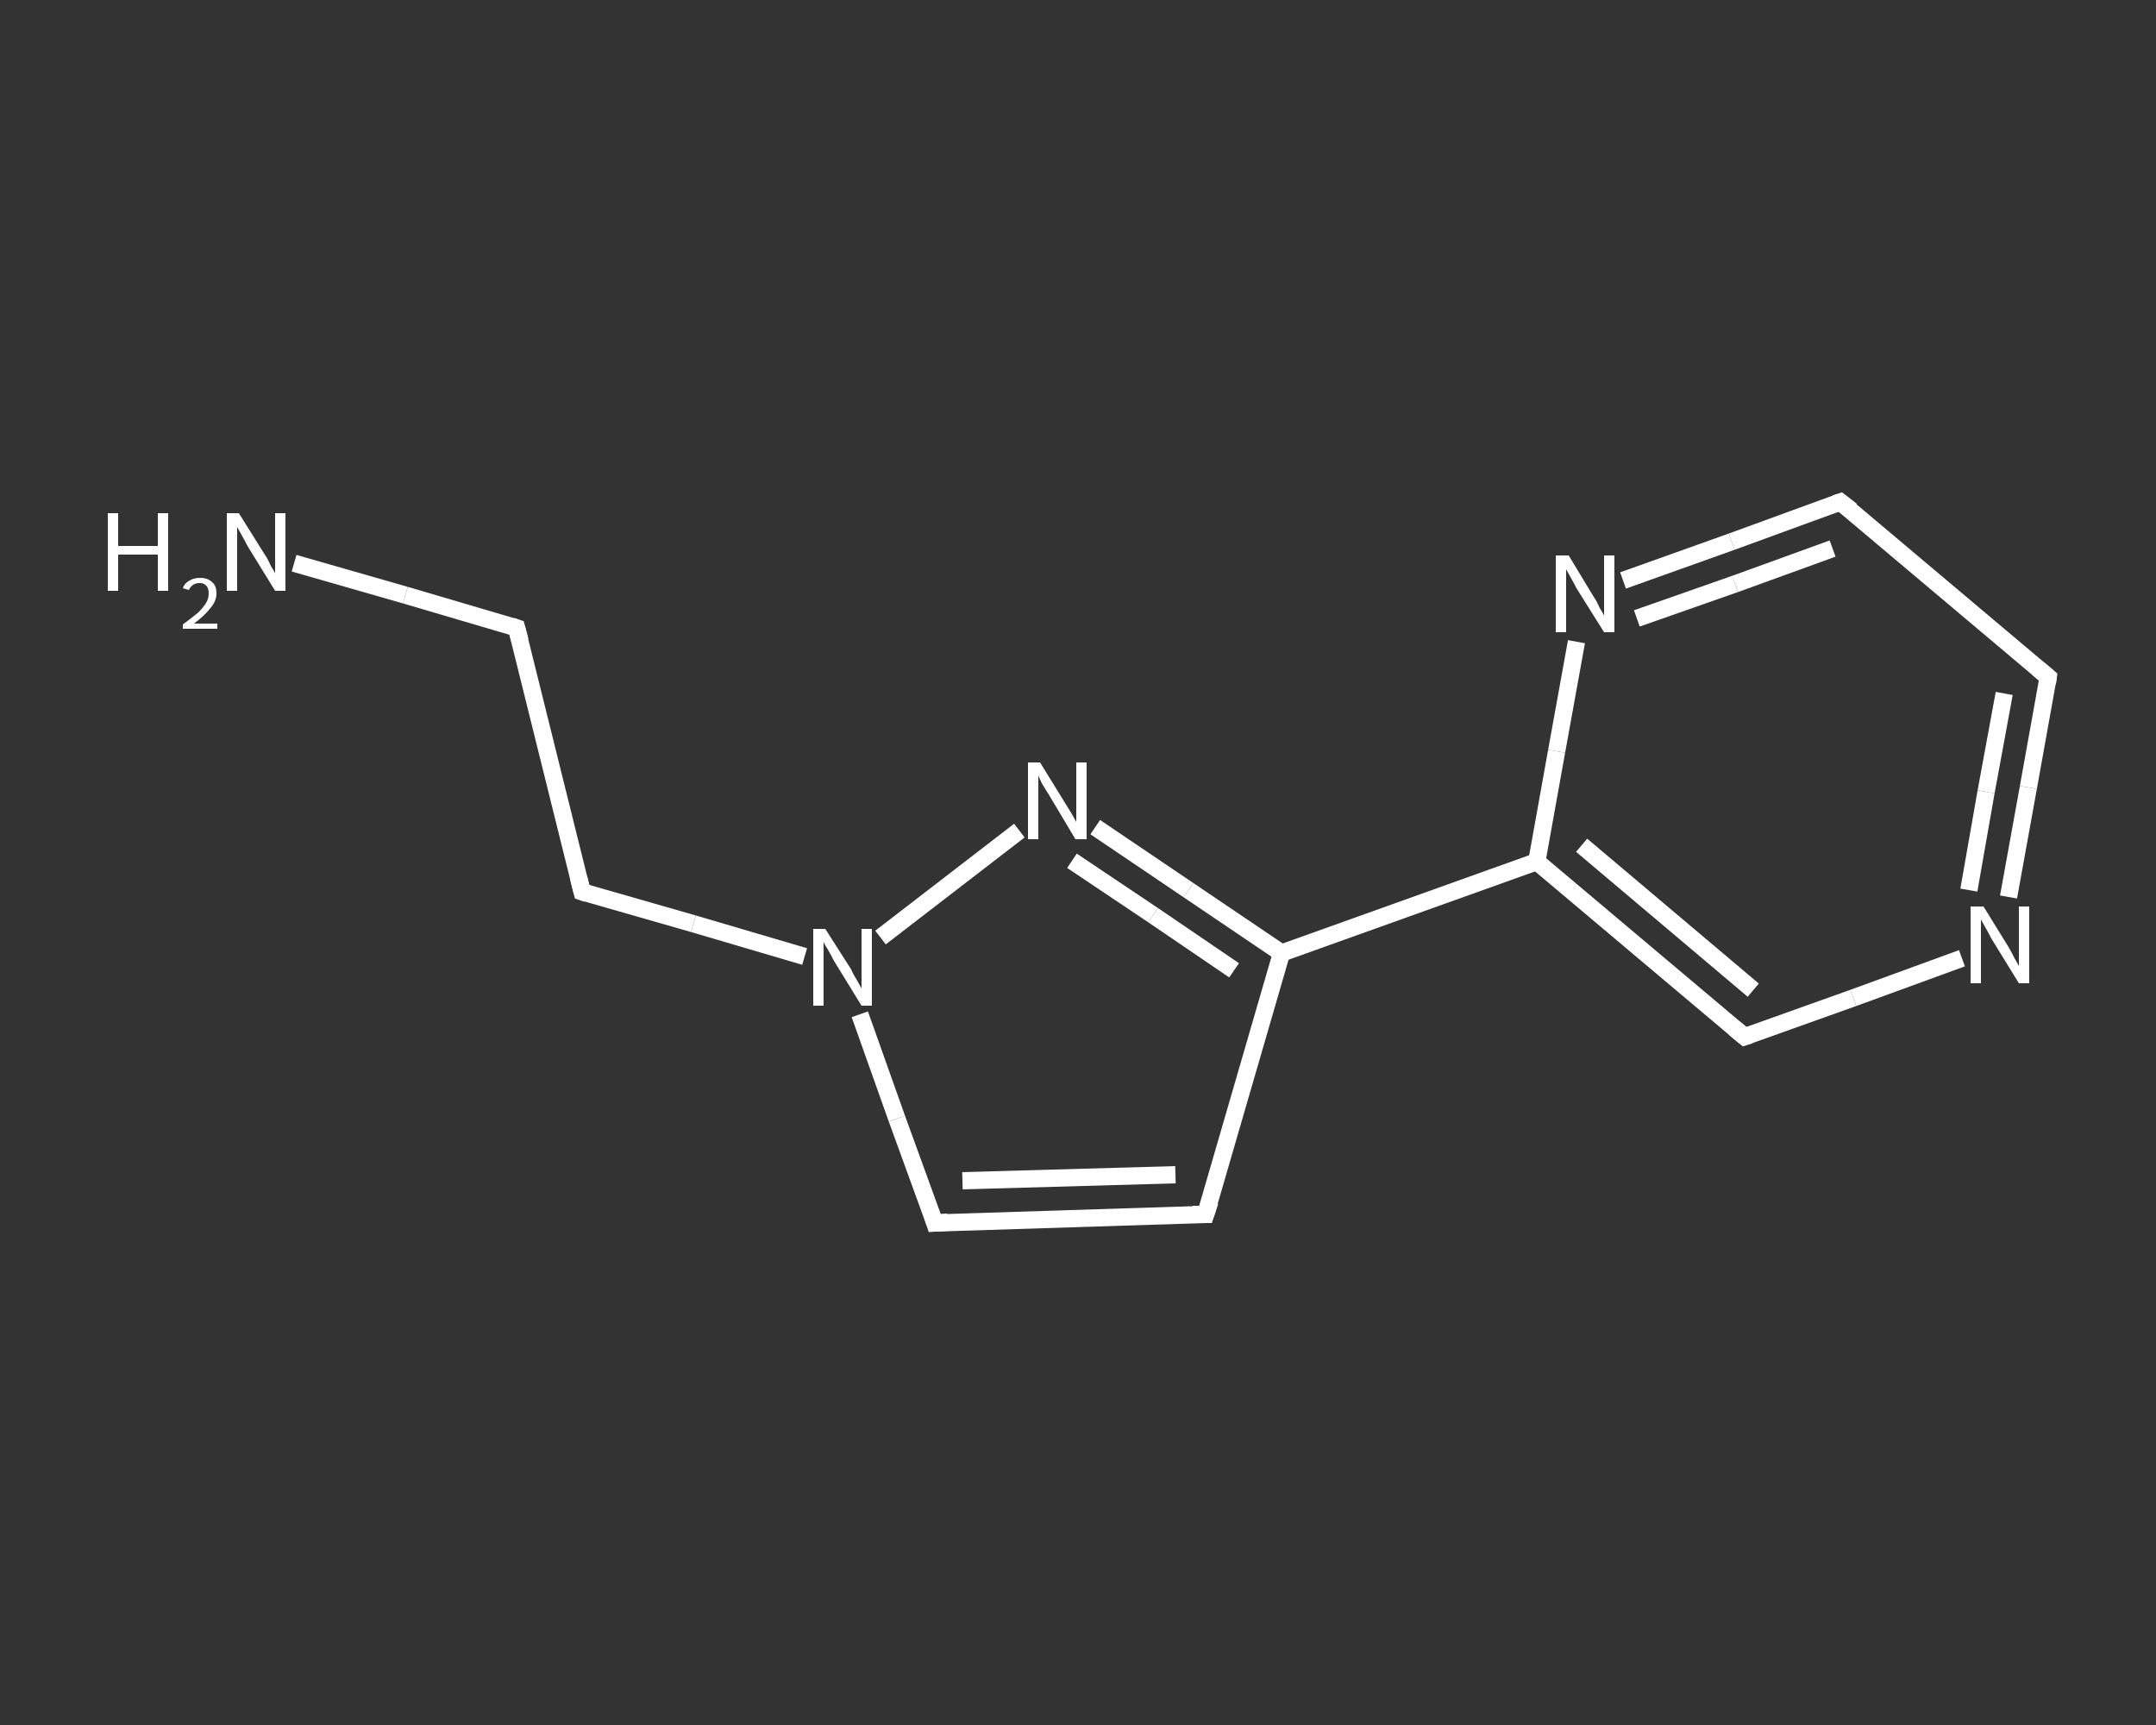 <?xml version='1.0' encoding='iso-8859-1'?>
<svg version='1.1' baseProfile='full'
              xmlns='http://www.w3.org/2000/svg'
                      xmlns:rdkit='http://www.rdkit.org/xml'
                      xmlns:xlink='http://www.w3.org/1999/xlink'
                  xml:space='preserve'
width='250px' height='200px' viewBox='0 0 250 200'>
<rect x="0" y="0" width="250" height="200" fill="#333333" stroke="none"/>
<!-- END OF HEADER -->
<rect style='opacity:1.0;fill:transparent;stroke:none' width='250.0' height='200.0' x='0.0' y='0.0'> </rect>
<path class='bond-0 atom-0 atom-1' d='M 34.1,65.3 L 47.0,69.0' style='fill:none;fill-rule:evenodd;stroke:#FFFFFF;stroke-width:2.0px;stroke-linecap:butt;stroke-linejoin:miter;stroke-opacity:1' />
<path class='bond-0 atom-0 atom-1' d='M 47.0,69.0 L 59.9,72.8' style='fill:none;fill-rule:evenodd;stroke:#FFFFFF;stroke-width:2.0px;stroke-linecap:butt;stroke-linejoin:miter;stroke-opacity:1' />
<path class='bond-1 atom-1 atom-2' d='M 59.9,72.8 L 67.5,103.4' style='fill:none;fill-rule:evenodd;stroke:#FFFFFF;stroke-width:2.0px;stroke-linecap:butt;stroke-linejoin:miter;stroke-opacity:1' />
<path class='bond-2 atom-2 atom-3' d='M 67.5,103.4 L 80.4,107.1' style='fill:none;fill-rule:evenodd;stroke:#FFFFFF;stroke-width:2.0px;stroke-linecap:butt;stroke-linejoin:miter;stroke-opacity:1' />
<path class='bond-2 atom-2 atom-3' d='M 80.4,107.1 L 93.3,110.9' style='fill:none;fill-rule:evenodd;stroke:#FFFFFF;stroke-width:2.0px;stroke-linecap:butt;stroke-linejoin:miter;stroke-opacity:1' />
<path class='bond-3 atom-3 atom-4' d='M 99.7,117.6 L 104.0,129.7' style='fill:none;fill-rule:evenodd;stroke:#FFFFFF;stroke-width:2.0px;stroke-linecap:butt;stroke-linejoin:miter;stroke-opacity:1' />
<path class='bond-3 atom-3 atom-4' d='M 104.0,129.7 L 108.4,141.8' style='fill:none;fill-rule:evenodd;stroke:#FFFFFF;stroke-width:2.0px;stroke-linecap:butt;stroke-linejoin:miter;stroke-opacity:1' />
<path class='bond-4 atom-4 atom-5' d='M 108.4,141.8 L 139.8,140.8' style='fill:none;fill-rule:evenodd;stroke:#FFFFFF;stroke-width:2.0px;stroke-linecap:butt;stroke-linejoin:miter;stroke-opacity:1' />
<path class='bond-4 atom-4 atom-5' d='M 111.6,136.9 L 136.3,136.2' style='fill:none;fill-rule:evenodd;stroke:#FFFFFF;stroke-width:2.0px;stroke-linecap:butt;stroke-linejoin:miter;stroke-opacity:1' />
<path class='bond-5 atom-5 atom-6' d='M 139.8,140.8 L 148.6,110.5' style='fill:none;fill-rule:evenodd;stroke:#FFFFFF;stroke-width:2.0px;stroke-linecap:butt;stroke-linejoin:miter;stroke-opacity:1' />
<path class='bond-6 atom-6 atom-7' d='M 148.6,110.5 L 178.2,99.9' style='fill:none;fill-rule:evenodd;stroke:#FFFFFF;stroke-width:2.0px;stroke-linecap:butt;stroke-linejoin:miter;stroke-opacity:1' />
<path class='bond-7 atom-7 atom-8' d='M 178.2,99.9 L 202.3,120.2' style='fill:none;fill-rule:evenodd;stroke:#FFFFFF;stroke-width:2.0px;stroke-linecap:butt;stroke-linejoin:miter;stroke-opacity:1' />
<path class='bond-7 atom-7 atom-8' d='M 183.4,98.0 L 203.3,114.8' style='fill:none;fill-rule:evenodd;stroke:#FFFFFF;stroke-width:2.0px;stroke-linecap:butt;stroke-linejoin:miter;stroke-opacity:1' />
<path class='bond-8 atom-8 atom-9' d='M 202.3,120.2 L 214.9,115.7' style='fill:none;fill-rule:evenodd;stroke:#FFFFFF;stroke-width:2.0px;stroke-linecap:butt;stroke-linejoin:miter;stroke-opacity:1' />
<path class='bond-8 atom-8 atom-9' d='M 214.9,115.7 L 227.5,111.1' style='fill:none;fill-rule:evenodd;stroke:#FFFFFF;stroke-width:2.0px;stroke-linecap:butt;stroke-linejoin:miter;stroke-opacity:1' />
<path class='bond-9 atom-9 atom-10' d='M 232.9,104.0 L 235.2,91.3' style='fill:none;fill-rule:evenodd;stroke:#FFFFFF;stroke-width:2.0px;stroke-linecap:butt;stroke-linejoin:miter;stroke-opacity:1' />
<path class='bond-9 atom-9 atom-10' d='M 235.2,91.3 L 237.5,78.5' style='fill:none;fill-rule:evenodd;stroke:#FFFFFF;stroke-width:2.0px;stroke-linecap:butt;stroke-linejoin:miter;stroke-opacity:1' />
<path class='bond-9 atom-9 atom-10' d='M 228.3,103.2 L 230.3,91.8' style='fill:none;fill-rule:evenodd;stroke:#FFFFFF;stroke-width:2.0px;stroke-linecap:butt;stroke-linejoin:miter;stroke-opacity:1' />
<path class='bond-9 atom-9 atom-10' d='M 230.3,91.8 L 232.4,80.4' style='fill:none;fill-rule:evenodd;stroke:#FFFFFF;stroke-width:2.0px;stroke-linecap:butt;stroke-linejoin:miter;stroke-opacity:1' />
<path class='bond-10 atom-10 atom-11' d='M 237.5,78.5 L 213.4,58.2' style='fill:none;fill-rule:evenodd;stroke:#FFFFFF;stroke-width:2.0px;stroke-linecap:butt;stroke-linejoin:miter;stroke-opacity:1' />
<path class='bond-11 atom-11 atom-12' d='M 213.4,58.2 L 200.8,62.8' style='fill:none;fill-rule:evenodd;stroke:#FFFFFF;stroke-width:2.0px;stroke-linecap:butt;stroke-linejoin:miter;stroke-opacity:1' />
<path class='bond-11 atom-11 atom-12' d='M 200.8,62.8 L 188.2,67.3' style='fill:none;fill-rule:evenodd;stroke:#FFFFFF;stroke-width:2.0px;stroke-linecap:butt;stroke-linejoin:miter;stroke-opacity:1' />
<path class='bond-11 atom-11 atom-12' d='M 212.5,63.6 L 201.2,67.7' style='fill:none;fill-rule:evenodd;stroke:#FFFFFF;stroke-width:2.0px;stroke-linecap:butt;stroke-linejoin:miter;stroke-opacity:1' />
<path class='bond-11 atom-11 atom-12' d='M 201.2,67.7 L 189.8,71.7' style='fill:none;fill-rule:evenodd;stroke:#FFFFFF;stroke-width:2.0px;stroke-linecap:butt;stroke-linejoin:miter;stroke-opacity:1' />
<path class='bond-12 atom-6 atom-13' d='M 148.6,110.5 L 137.8,103.2' style='fill:none;fill-rule:evenodd;stroke:#FFFFFF;stroke-width:2.0px;stroke-linecap:butt;stroke-linejoin:miter;stroke-opacity:1' />
<path class='bond-12 atom-6 atom-13' d='M 137.8,103.2 L 127.0,95.9' style='fill:none;fill-rule:evenodd;stroke:#FFFFFF;stroke-width:2.0px;stroke-linecap:butt;stroke-linejoin:miter;stroke-opacity:1' />
<path class='bond-12 atom-6 atom-13' d='M 143.1,112.5 L 133.7,106.1' style='fill:none;fill-rule:evenodd;stroke:#FFFFFF;stroke-width:2.0px;stroke-linecap:butt;stroke-linejoin:miter;stroke-opacity:1' />
<path class='bond-12 atom-6 atom-13' d='M 133.7,106.1 L 124.3,99.8' style='fill:none;fill-rule:evenodd;stroke:#FFFFFF;stroke-width:2.0px;stroke-linecap:butt;stroke-linejoin:miter;stroke-opacity:1' />
<path class='bond-13 atom-13 atom-3' d='M 118.2,96.3 L 102.1,108.7' style='fill:none;fill-rule:evenodd;stroke:#FFFFFF;stroke-width:2.0px;stroke-linecap:butt;stroke-linejoin:miter;stroke-opacity:1' />
<path class='bond-14 atom-12 atom-7' d='M 182.8,74.4 L 180.5,87.1' style='fill:none;fill-rule:evenodd;stroke:#FFFFFF;stroke-width:2.0px;stroke-linecap:butt;stroke-linejoin:miter;stroke-opacity:1' />
<path class='bond-14 atom-12 atom-7' d='M 180.5,87.1 L 178.2,99.9' style='fill:none;fill-rule:evenodd;stroke:#FFFFFF;stroke-width:2.0px;stroke-linecap:butt;stroke-linejoin:miter;stroke-opacity:1' />
<path d='M 59.3,72.6 L 59.9,72.8 L 60.3,74.3' style='fill:none;stroke:#FFFFFF;stroke-width:2.0px;stroke-linecap:butt;stroke-linejoin:miter;stroke-opacity:1;' />
<path d='M 67.1,101.8 L 67.5,103.4 L 68.1,103.6' style='fill:none;stroke:#FFFFFF;stroke-width:2.0px;stroke-linecap:butt;stroke-linejoin:miter;stroke-opacity:1;' />
<path d='M 108.2,141.2 L 108.4,141.8 L 109.9,141.7' style='fill:none;stroke:#FFFFFF;stroke-width:2.0px;stroke-linecap:butt;stroke-linejoin:miter;stroke-opacity:1;' />
<path d='M 138.3,140.8 L 139.8,140.8 L 140.3,139.3' style='fill:none;stroke:#FFFFFF;stroke-width:2.0px;stroke-linecap:butt;stroke-linejoin:miter;stroke-opacity:1;' />
<path d='M 201.1,119.2 L 202.3,120.2 L 202.9,120.0' style='fill:none;stroke:#FFFFFF;stroke-width:2.0px;stroke-linecap:butt;stroke-linejoin:miter;stroke-opacity:1;' />
<path d='M 237.4,79.2 L 237.5,78.5 L 236.3,77.5' style='fill:none;stroke:#FFFFFF;stroke-width:2.0px;stroke-linecap:butt;stroke-linejoin:miter;stroke-opacity:1;' />
<path d='M 214.7,59.2 L 213.4,58.2 L 212.8,58.4' style='fill:none;stroke:#FFFFFF;stroke-width:2.0px;stroke-linecap:butt;stroke-linejoin:miter;stroke-opacity:1;' />
<path class='atom-0' d='M 12.5 59.5
L 13.7 59.5
L 13.7 63.3
L 18.3 63.3
L 18.3 59.5
L 19.5 59.5
L 19.5 68.5
L 18.3 68.5
L 18.3 64.3
L 13.7 64.3
L 13.7 68.5
L 12.5 68.5
L 12.5 59.5
' fill='#FFFFFF'/>
<path class='atom-0' d='M 21.2 68.2
Q 21.4 67.6, 22.0 67.3
Q 22.5 67.0, 23.2 67.0
Q 24.1 67.0, 24.6 67.5
Q 25.1 67.9, 25.1 68.8
Q 25.1 69.7, 24.4 70.5
Q 23.8 71.3, 22.5 72.3
L 25.2 72.3
L 25.2 72.9
L 21.2 72.9
L 21.2 72.4
Q 22.3 71.6, 23.0 71.0
Q 23.6 70.4, 23.9 69.9
Q 24.2 69.4, 24.2 68.8
Q 24.2 68.3, 24.0 68.0
Q 23.7 67.6, 23.2 67.6
Q 22.7 67.6, 22.4 67.8
Q 22.1 68.0, 21.9 68.4
L 21.2 68.2
' fill='#FFFFFF'/>
<path class='atom-0' d='M 27.7 59.5
L 30.7 64.3
Q 31.0 64.7, 31.4 65.6
Q 31.9 66.4, 31.9 66.5
L 31.9 59.5
L 33.1 59.5
L 33.1 68.5
L 31.9 68.5
L 28.7 63.3
Q 28.4 62.7, 28.0 62.0
Q 27.6 61.3, 27.5 61.1
L 27.5 68.5
L 26.3 68.5
L 26.3 59.5
L 27.7 59.5
' fill='#FFFFFF'/>
<path class='atom-3' d='M 95.7 107.7
L 98.7 112.4
Q 98.9 112.9, 99.4 113.7
Q 99.9 114.6, 99.9 114.6
L 99.9 107.7
L 101.1 107.7
L 101.1 116.6
L 99.9 116.6
L 96.7 111.4
Q 96.4 110.8, 96.0 110.1
Q 95.6 109.5, 95.5 109.2
L 95.5 116.6
L 94.3 116.6
L 94.3 107.7
L 95.7 107.7
' fill='#FFFFFF'/>
<path class='atom-9' d='M 230.0 105.1
L 232.9 109.8
Q 233.2 110.3, 233.6 111.1
Q 234.1 112.0, 234.1 112.0
L 234.1 105.1
L 235.3 105.1
L 235.3 114.0
L 234.1 114.0
L 230.9 108.8
Q 230.6 108.2, 230.2 107.5
Q 229.8 106.8, 229.7 106.6
L 229.7 114.0
L 228.5 114.0
L 228.5 105.1
L 230.0 105.1
' fill='#FFFFFF'/>
<path class='atom-12' d='M 181.9 64.4
L 184.8 69.2
Q 185.1 69.6, 185.5 70.5
Q 186.0 71.3, 186.0 71.4
L 186.0 64.4
L 187.2 64.4
L 187.2 73.3
L 186.0 73.3
L 182.8 68.2
Q 182.5 67.6, 182.1 66.9
Q 181.7 66.2, 181.6 66.0
L 181.6 73.3
L 180.4 73.3
L 180.4 64.4
L 181.9 64.4
' fill='#FFFFFF'/>
<path class='atom-13' d='M 120.6 88.4
L 123.5 93.1
Q 123.8 93.6, 124.3 94.4
Q 124.8 95.3, 124.8 95.3
L 124.8 88.4
L 126.0 88.4
L 126.0 97.3
L 124.7 97.3
L 121.6 92.1
Q 121.2 91.5, 120.8 90.8
Q 120.5 90.2, 120.4 89.9
L 120.4 97.3
L 119.2 97.3
L 119.2 88.4
L 120.6 88.4
' fill='#FFFFFF'/>
</svg>
